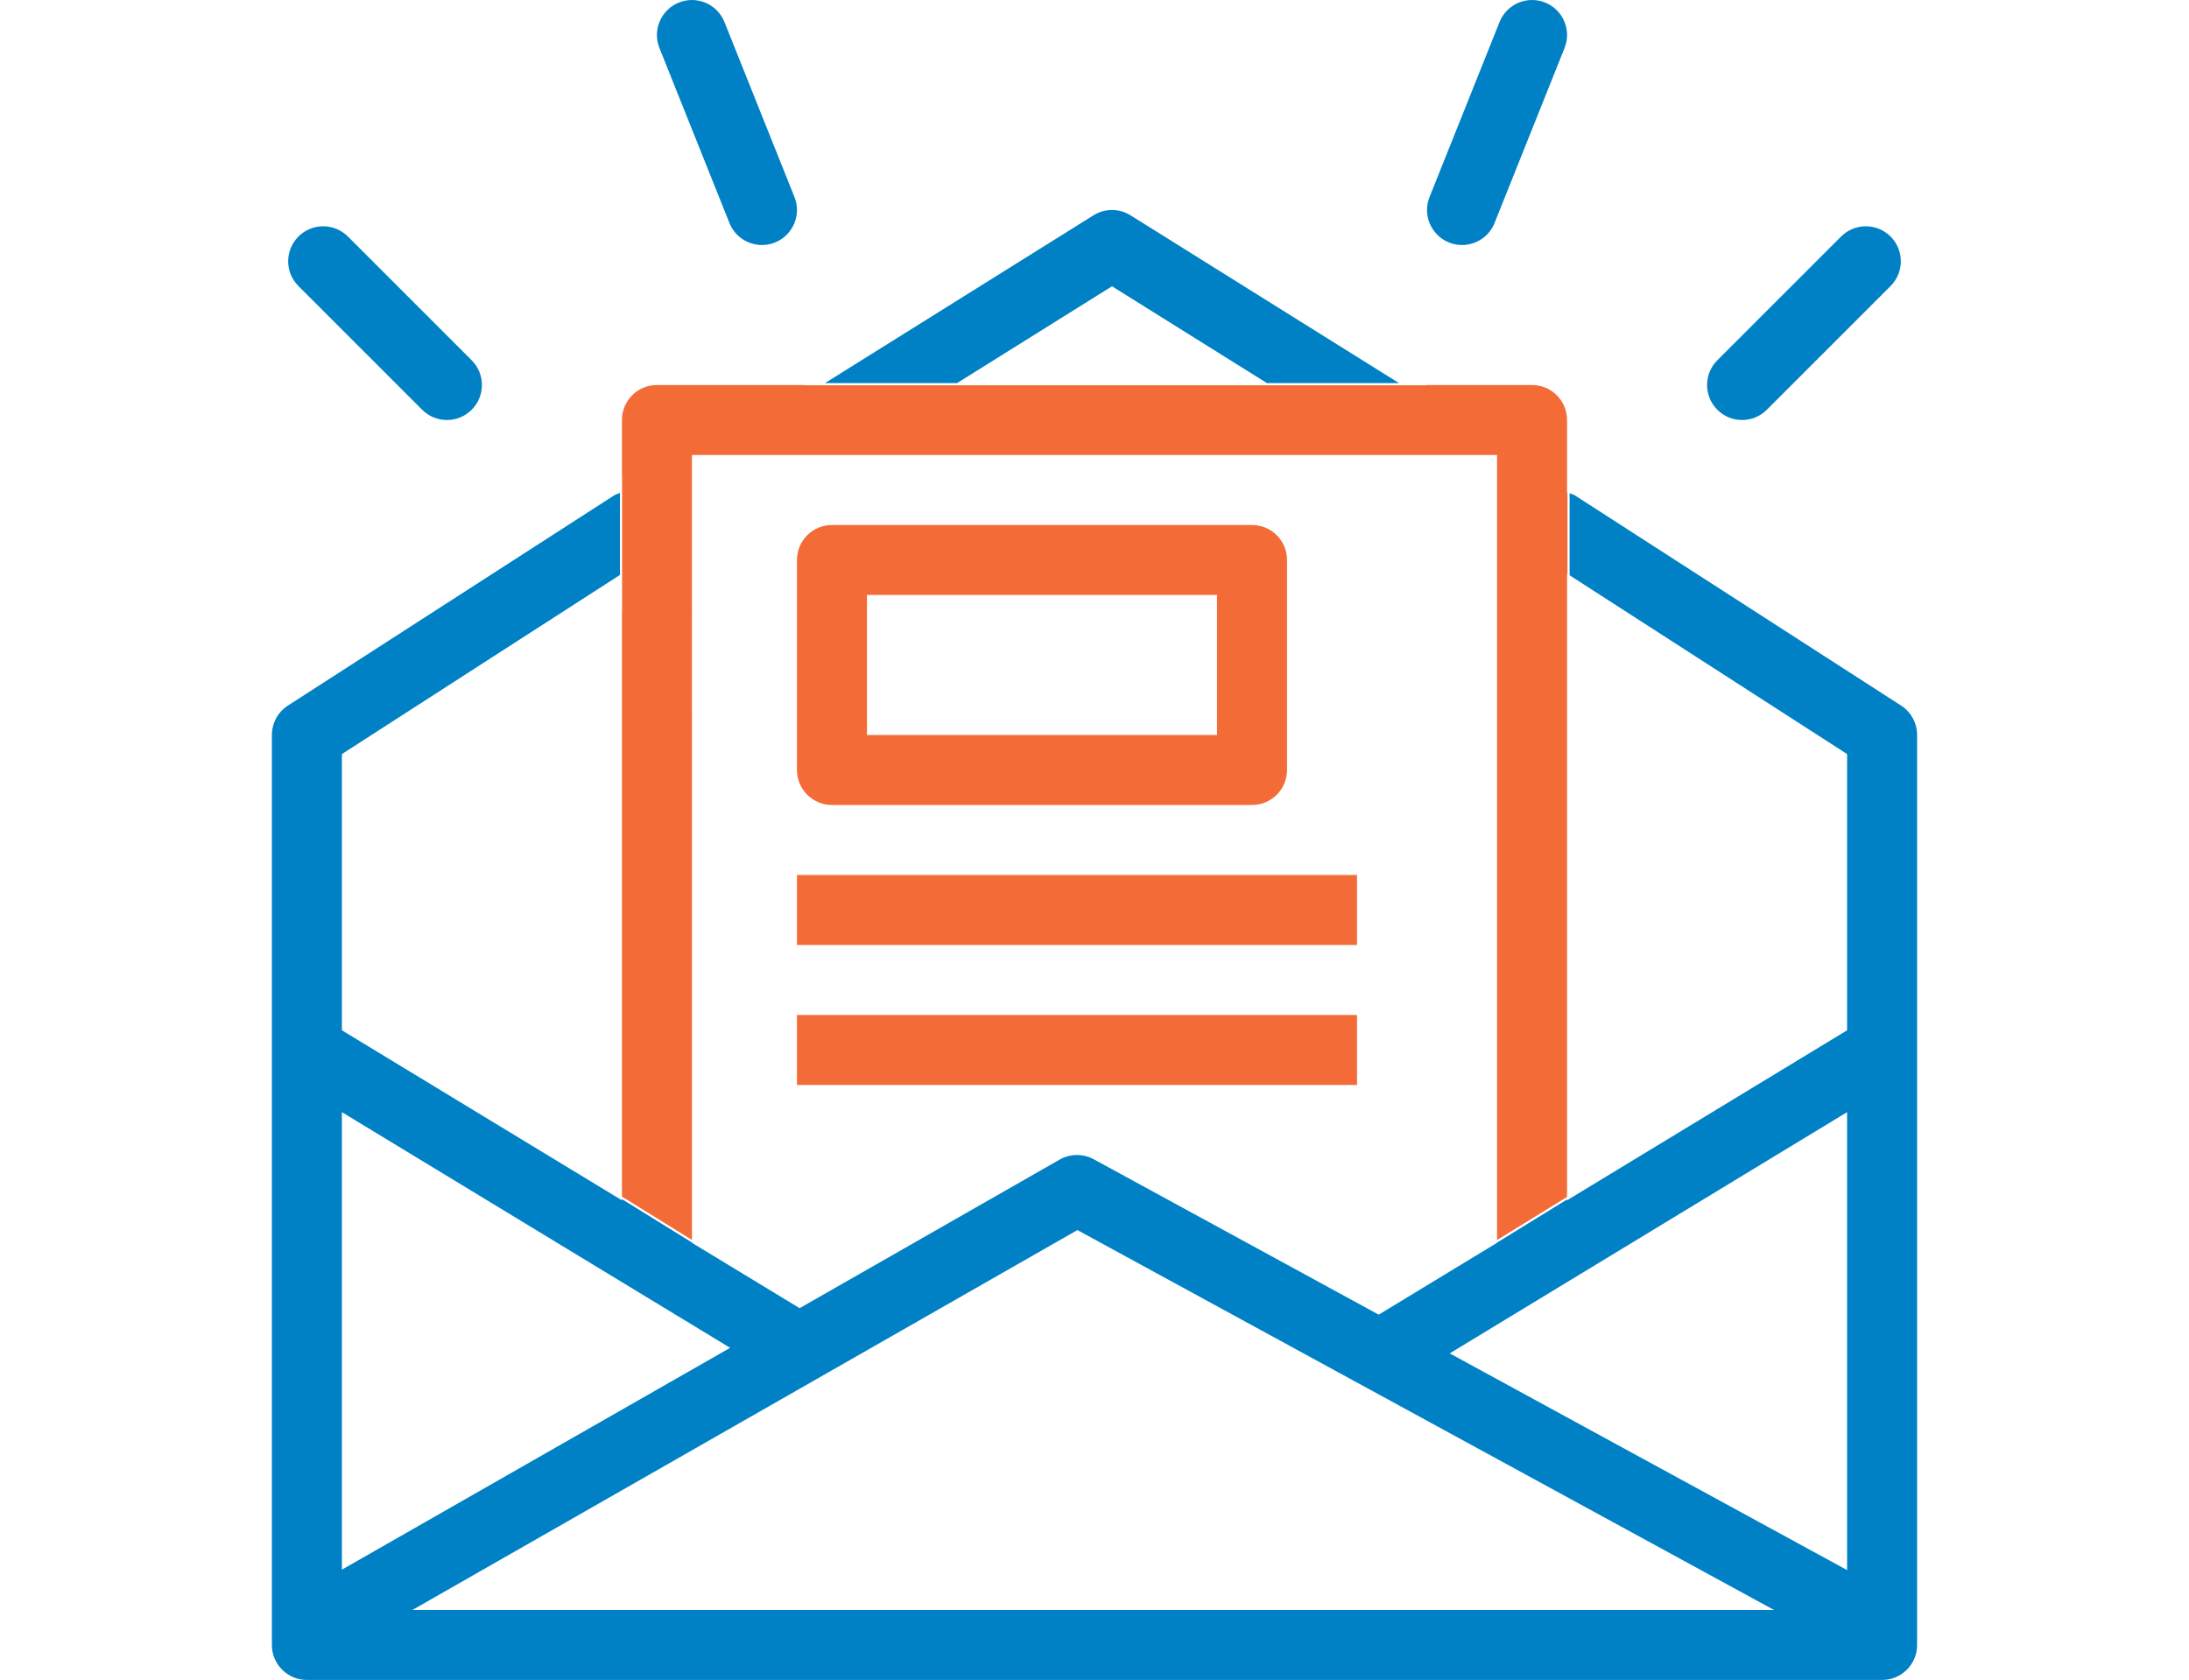 <?xml version="1.0" encoding="utf-8"?>
<!-- Generator: Adobe Illustrator 16.0.0, SVG Export Plug-In . SVG Version: 6.00 Build 0)  -->
<!DOCTYPE svg PUBLIC "-//W3C//DTD SVG 1.1//EN" "http://www.w3.org/Graphics/SVG/1.1/DTD/svg11.dtd">
<svg version="1.1" id="Layer_1" xmlns="http://www.w3.org/2000/svg" xmlns:xlink="http://www.w3.org/1999/xlink" x="0px" y="0px"
	 width="1024px" height="786px" viewBox="0 0 1024 786" enable-background="new 0 0 1024 786" xml:space="preserve">
<path fill="#F36C38" d="M389.188,376.63h196.499c9.049,0,16.377-7.323,16.377-16.377v-98.247c0-9.048-7.324-16.377-16.377-16.377
	H389.188c-9.048,0-16.377,7.324-16.377,16.377v98.247C372.811,369.307,380.139,376.63,389.188,376.63z M405.56,278.378h163.75
	v65.499H405.56V278.378z"/>
<rect x="372.811" y="409.379" fill="#F36C38" width="261.997" height="32.749"/>
<rect x="372.811" y="474.882" fill="#F36C38" width="261.997" height="32.749"/>
<path fill="#0081C5" d="M814.935,196.508c4.189,0,8.379-1.598,11.579-4.798l57.887-57.887c6.396-6.395,6.396-16.759,0-23.154
	c-6.396-6.4-16.759-6.396-23.153,0l-57.888,57.887c-6.395,6.396-6.395,16.759,0,23.154
	C806.555,194.911,810.744,196.508,814.935,196.508z"/>
<path fill="#0081C5" d="M197.486,191.71c3.2,3.2,7.39,4.798,11.58,4.798c4.189,0,8.379-1.598,11.579-4.798
	c6.395-6.395,6.395-16.758,0-23.154l-57.892-57.887c-6.396-6.396-16.759-6.396-23.154,0c-6.396,6.395-6.396,16.759,0,23.154
	L197.486,191.71z"/>
<path fill="#0081C5" d="M677.858,113.465c1.984,0.801,4.049,1.164,6.075,1.164c6.494,0,12.648-3.888,15.208-10.297l32.749-81.875
	c3.36-8.394-0.735-17.928-9.129-21.283c-8.313-3.341-17.927,0.702-21.282,9.129L668.73,92.177
	C665.37,100.575,669.461,110.109,677.858,113.465z"/>
<path fill="#0081C5" d="M341.23,104.336c2.559,6.414,8.714,10.297,15.208,10.297c2.031,0,4.096-0.368,6.075-1.168
	c8.394-3.36,12.489-12.89,9.129-21.283l-32.749-81.875c-3.36-8.426-12.951-12.475-21.283-9.128
	c-8.394,3.36-12.489,12.889-9.129,21.283L341.23,104.336z"/>
<path fill="#0081C5" d="M889.307,330.11l-152.458-98.247c-0.824-0.525-1.708-0.821-2.599-1.096v38.397l129.811,83.643v129.238
	L733.06,561.583v-0.164v-0.223l-32.749,20.176v0.098l-55.365,33.617l-133.297-72.704c-4.972-2.687-11.018-2.672-15.957,0.16
	l-121.637,69.509l-50.389-30.596c0-0.044,0.024-0.081,0.027-0.124l0.001,0.001v-0.001l-32.758-20.306v0.493v0.06v0.009
	L159.94,482.045V352.803L290,269v-38.323c-0.978,0.299-1.953,0.608-2.853,1.186L134.689,330.11
	c-4.67,3.021-7.503,8.205-7.503,13.766v425.747c0,9.049,7.324,16.377,16.377,16.377h736.87c9.048,0,16.377-7.323,16.377-16.377
	V343.881C896.81,338.315,893.977,333.136,889.307,330.11z M159.94,520.346L341.556,630.61L159.94,734.396V520.346z M192.938,753.256
	l311.066-177.742l325.864,177.742H192.938z M864.061,734.598L678.17,633.207l185.891-112.865V734.598z"/>
<path fill="#F36C38" d="M733.06,230.393v-33.885c0-9.048-7.323-16.377-16.377-16.377h-49.128v0.119H376.5v-0.119h-69.188
	c-9.048,0-16.376,7.324-16.376,16.377v25.742H291v63.5h-0.064v274.1l32.758,20.307l-0.005-367.276h376.621v367.317l32.749-20.176
	V268.397l0.19,0.123v-38.067C733.187,230.432,733.123,230.414,733.06,230.393z"/>
<path fill="#0081C5" d="M447.697,179.25l72.491-45.299l72.491,45.299h61.789l-125.6-78.5c-5.307-3.327-12.055-3.327-17.366,0
	l-125.599,78.5H447.697z"/>
</svg>
